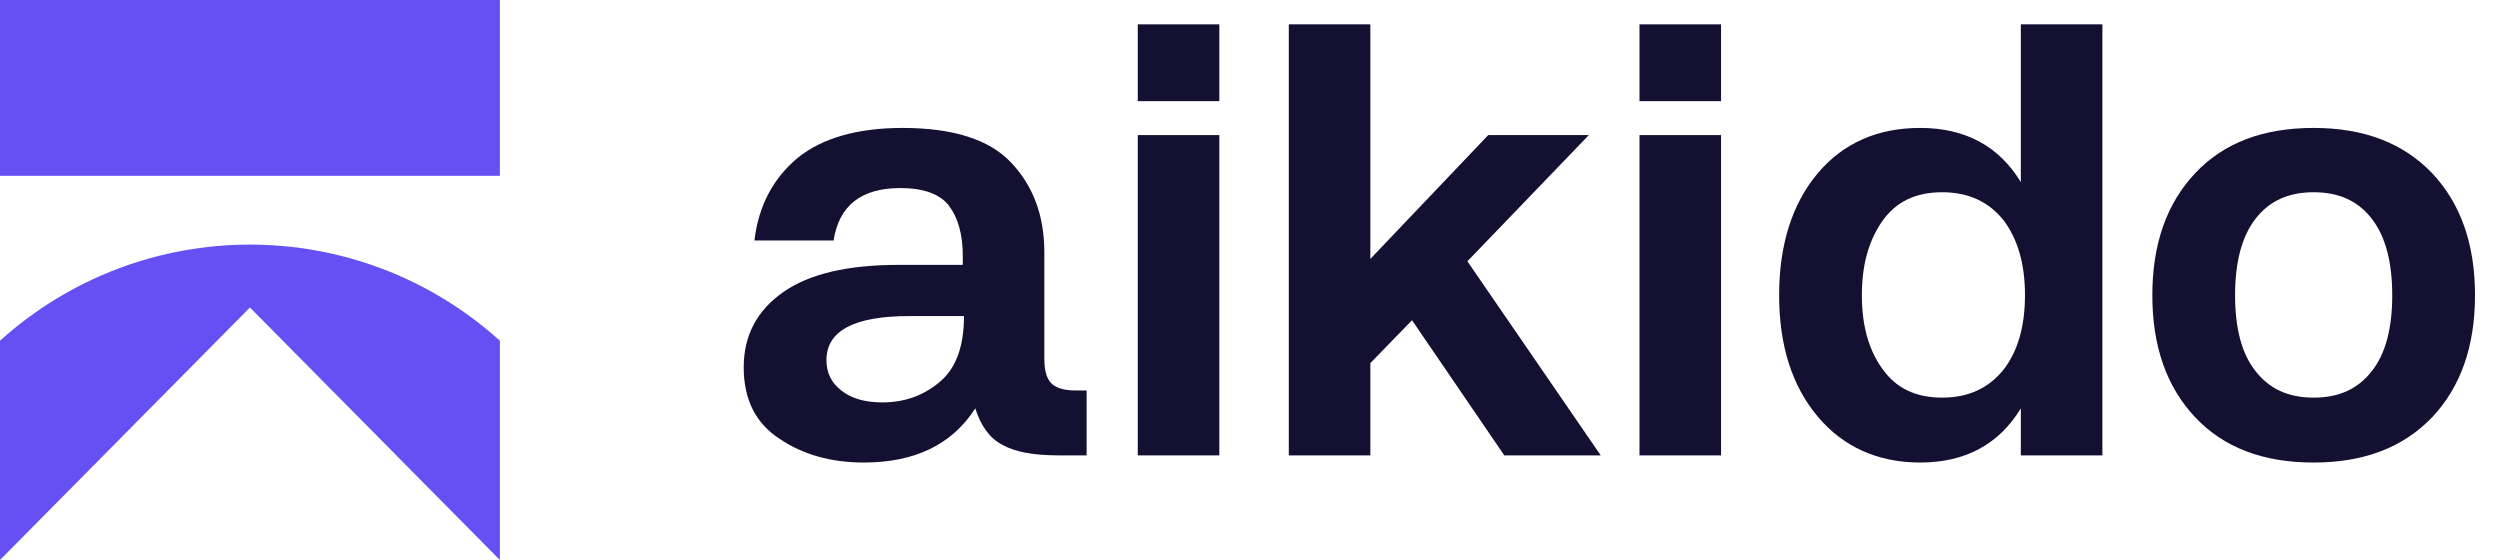 <svg width="192" height="43" viewBox="0 0 192 43" fill="none" xmlns="http://www.w3.org/2000/svg">
<path d="M38.391 0H0V13.502H38.391V0Z" fill="#6551F3"/>
<path d="M0 26.166C10.922 16.325 27.469 16.325 38.391 26.166V42.992L38.383 43L19.195 23.615L0.008 43L0 42.992V26.166Z" fill="#6551F3"/>
<path d="M83.452 29.989H82.629C81.852 29.989 81.258 29.852 80.846 29.532C80.435 29.212 80.206 28.572 80.206 27.566V19.381C80.206 16.547 79.338 14.261 77.646 12.477C75.954 10.694 73.165 9.825 69.325 9.825C65.85 9.825 63.153 10.603 61.278 12.111C59.403 13.666 58.26 15.769 57.94 18.467H64.021C64.433 15.769 66.17 14.443 69.142 14.443C70.925 14.443 72.205 14.901 72.891 15.815C73.577 16.73 73.942 18.01 73.942 19.656V20.342H69.005C65.118 20.342 62.146 21.027 60.135 22.445C58.123 23.862 57.117 25.783 57.117 28.206C57.117 30.675 58.032 32.504 59.86 33.693C61.689 34.927 63.838 35.522 66.353 35.522C70.239 35.522 73.119 34.15 74.903 31.361C75.314 32.687 76 33.647 76.96 34.15C77.92 34.699 79.338 34.973 81.303 34.973H83.452V29.989ZM67.77 30.904C66.398 30.904 65.347 30.584 64.615 29.989C63.838 29.395 63.472 28.617 63.472 27.657C63.472 25.417 65.576 24.274 69.828 24.274H74.034C74.034 26.56 73.44 28.252 72.205 29.303C70.971 30.355 69.507 30.904 67.77 30.904Z" fill="#141031"/>
<path d="M87.381 1.87V7.768H93.645V1.87H87.381ZM87.381 10.374V34.973H93.645V10.374H87.381Z" fill="#141031"/>
<path d="M98.98 1.87V34.973H105.243V27.886L108.444 24.594L115.53 34.973H122.937L112.696 20.067L122.023 10.374H114.296L105.243 19.884V1.87H98.98Z" fill="#141031"/>
<path d="M125.913 1.87V7.768H132.177V1.87H125.913ZM125.913 10.374V34.973H132.177V10.374H125.913Z" fill="#141031"/>
<path d="M161.463 1.87H155.199V13.986C153.508 11.197 150.902 9.825 147.472 9.825C144.226 9.825 141.574 10.969 139.608 13.3C137.643 15.632 136.637 18.787 136.637 22.674C136.637 26.56 137.643 29.669 139.608 32.001C141.574 34.333 144.226 35.522 147.472 35.522C150.902 35.522 153.508 34.15 155.199 31.361V34.973H161.463V1.87ZM149.164 30.538C147.107 30.538 145.598 29.806 144.546 28.298C143.495 26.834 142.992 24.96 142.992 22.674C142.992 20.387 143.495 18.513 144.546 17.004C145.598 15.495 147.107 14.764 149.164 14.764C151.176 14.764 152.73 15.495 153.873 16.913C154.971 18.376 155.519 20.296 155.519 22.674C155.519 25.051 154.971 26.971 153.873 28.389C152.73 29.806 151.176 30.538 149.164 30.538Z" fill="#141031"/>
<path d="M177.689 35.522C181.53 35.522 184.547 34.379 186.788 32.047C188.982 29.715 190.08 26.606 190.08 22.674C190.08 18.741 188.982 15.632 186.788 13.3C184.547 10.969 181.53 9.825 177.689 9.825C173.803 9.825 170.785 10.969 168.591 13.3C166.396 15.632 165.299 18.741 165.299 22.674C165.299 26.606 166.396 29.715 168.591 32.047C170.785 34.379 173.803 35.522 177.689 35.522ZM177.689 30.538C175.723 30.538 174.26 29.852 173.209 28.48C172.157 27.154 171.654 25.188 171.654 22.674C171.654 20.159 172.157 18.193 173.209 16.821C174.26 15.449 175.723 14.764 177.689 14.764C179.655 14.764 181.118 15.449 182.17 16.821C183.221 18.193 183.724 20.159 183.724 22.674C183.724 25.188 183.221 27.154 182.17 28.48C181.118 29.852 179.655 30.538 177.689 30.538Z" fill="#141031"/>
</svg>

